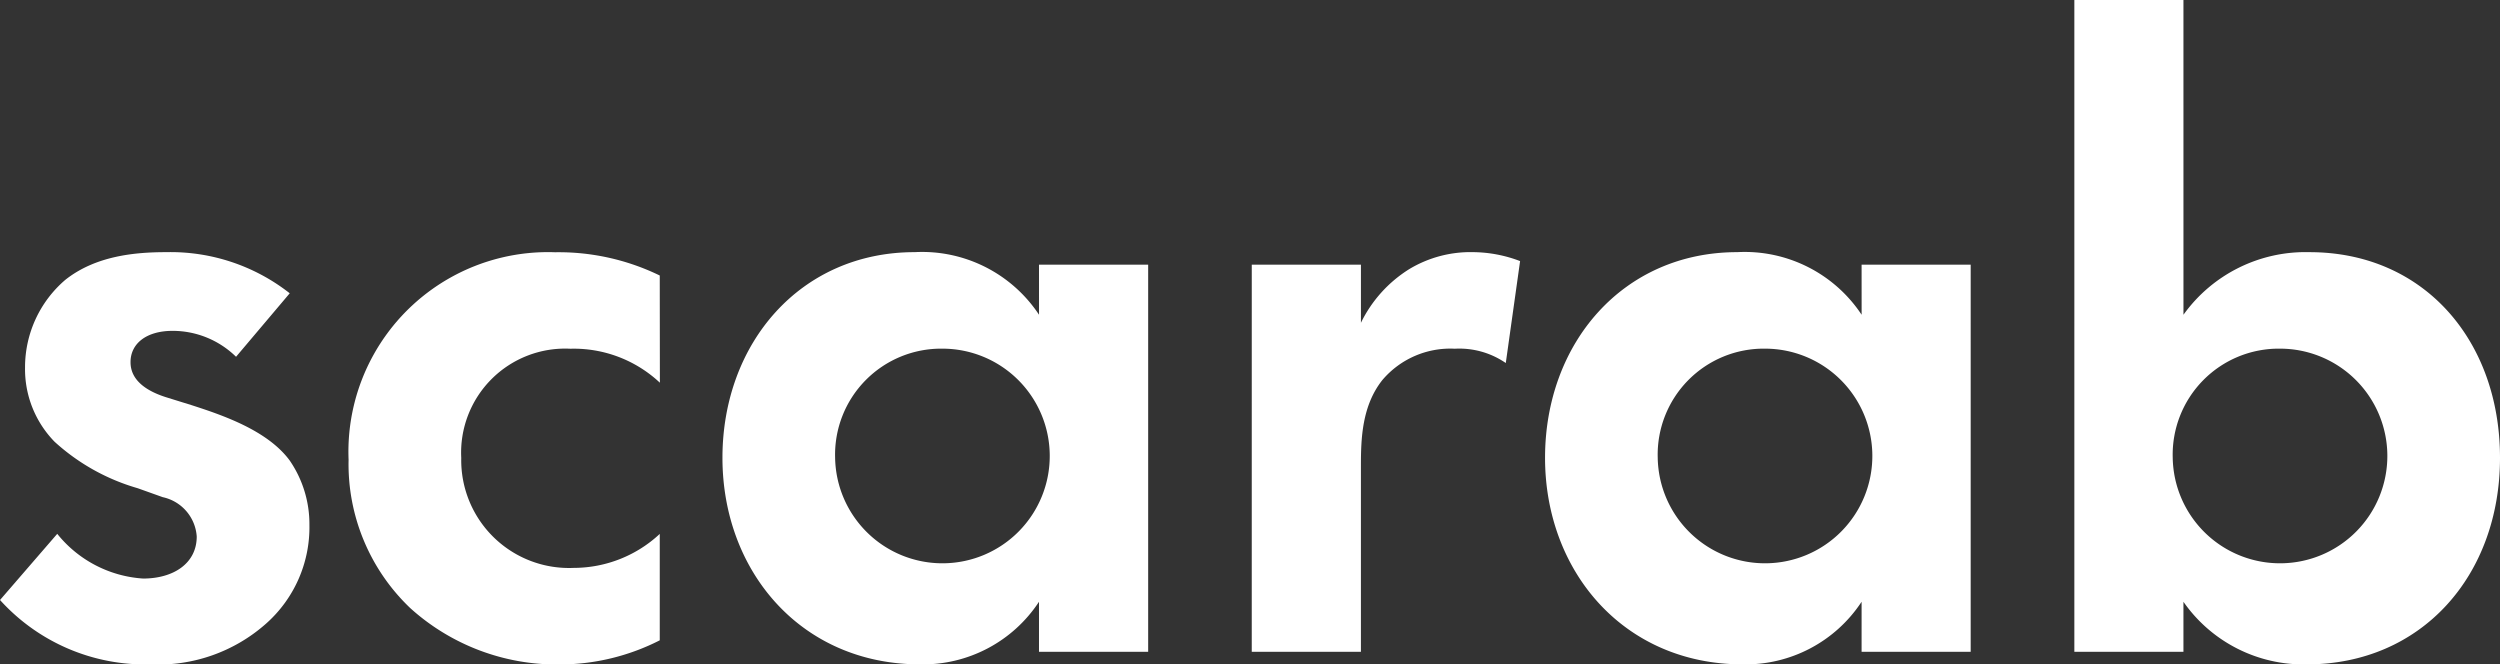 <svg id="schriftzug" xmlns="http://www.w3.org/2000/svg" width="164.883" height="43.818" viewBox="0 0 164.883 43.818">
  <rect x="0" y="0" width="164.883" height="43.818" fill="#333333" stroke="none"/>
  <path id="Pfad_23" data-name="Pfad 23" d="M184.9,67.342a5.975,5.975,0,0,0-4.187-1.71c-1.71,0-2.772.826-2.772,2.064,0,.649.3,1.652,2.3,2.3l1.71.531c2.006.649,5.013,1.652,6.488,3.656a7.406,7.406,0,0,1,1.3,4.246,8.487,8.487,0,0,1-2.831,6.487,10.723,10.723,0,0,1-7.667,2.713,12.907,12.907,0,0,1-9.908-4.246l3.774-4.364a7.917,7.917,0,0,0,5.662,2.949c2.005,0,3.538-1,3.538-2.772a2.848,2.848,0,0,0-2.241-2.595l-1.651-.59a13.785,13.785,0,0,1-5.485-3.067,6.85,6.85,0,0,1-1.946-4.895,7.585,7.585,0,0,1,2.654-5.78c2.005-1.592,4.6-1.828,6.665-1.828a12.737,12.737,0,0,1,8.138,2.713Z" transform="translate(-169.332 -43.811)" fill="#fff"/>
  <path id="Pfad_24" data-name="Pfad 24" d="M228.438,69.052a8.3,8.3,0,0,0-5.9-2.241,6.861,6.861,0,0,0-7.2,7.2,7.112,7.112,0,0,0,7.431,7.254,8.33,8.33,0,0,0,5.661-2.241v7.018a14.583,14.583,0,0,1-6.605,1.593,14.411,14.411,0,0,1-9.848-3.716,13.111,13.111,0,0,1-4.07-9.789,13.164,13.164,0,0,1,13.623-13.682,15.229,15.229,0,0,1,6.9,1.534Z" transform="translate(-184.917 -43.811)" fill="#fff"/>
  <path id="Pfad_25" data-name="Pfad 25" d="M270.146,61.268h7.2V86.8h-7.2V83.5a9.159,9.159,0,0,1-7.844,4.128c-7.843,0-13.033-6.134-13.033-13.623,0-7.549,5.13-13.564,12.679-13.564a9.248,9.248,0,0,1,8.2,4.128ZM256.7,74.006a7.078,7.078,0,1,0,7.077-7.2A6.992,6.992,0,0,0,256.7,74.006Z" transform="translate(-201.621 -43.811)" fill="#fff"/>
  <path id="Pfad_26" data-name="Pfad 26" d="M307.836,61.268h7.2V65.1a8.619,8.619,0,0,1,3.184-3.538,7.828,7.828,0,0,1,4.246-1.121,8.864,8.864,0,0,1,3.067.59l-.944,6.723a5.41,5.41,0,0,0-3.362-.944,5.878,5.878,0,0,0-4.776,2.064c-1.357,1.71-1.416,3.892-1.416,5.661V86.8h-7.2Z" transform="translate(-225.278 -43.811)" fill="#fff"/>
  <path id="Pfad_27" data-name="Pfad 27" d="M361.163,61.268h7.195V86.8h-7.195V83.5a9.16,9.16,0,0,1-7.844,4.128c-7.843,0-13.033-6.134-13.033-13.623,0-7.549,5.13-13.564,12.679-13.564a9.248,9.248,0,0,1,8.2,4.128ZM347.717,74.006a7.078,7.078,0,1,0,7.077-7.2A6.993,6.993,0,0,0,347.717,74.006Z" transform="translate(-238.385 -43.811)" fill="#fff"/>
  <path id="Pfad_28" data-name="Pfad 28" d="M406.048,53.3a9.906,9.906,0,0,1,8.315-4.128c7.549,0,12.562,5.839,12.562,13.564,0,7.785-5.19,13.623-12.739,13.623a9.654,9.654,0,0,1-8.139-4.128v3.3h-7.195V32.541h7.195Zm-.708,9.436a7.078,7.078,0,1,0,7.077-7.2A6.993,6.993,0,0,0,405.34,62.736Z" transform="translate(-262.042 -32.541)" fill="#fff"/>
</svg>
